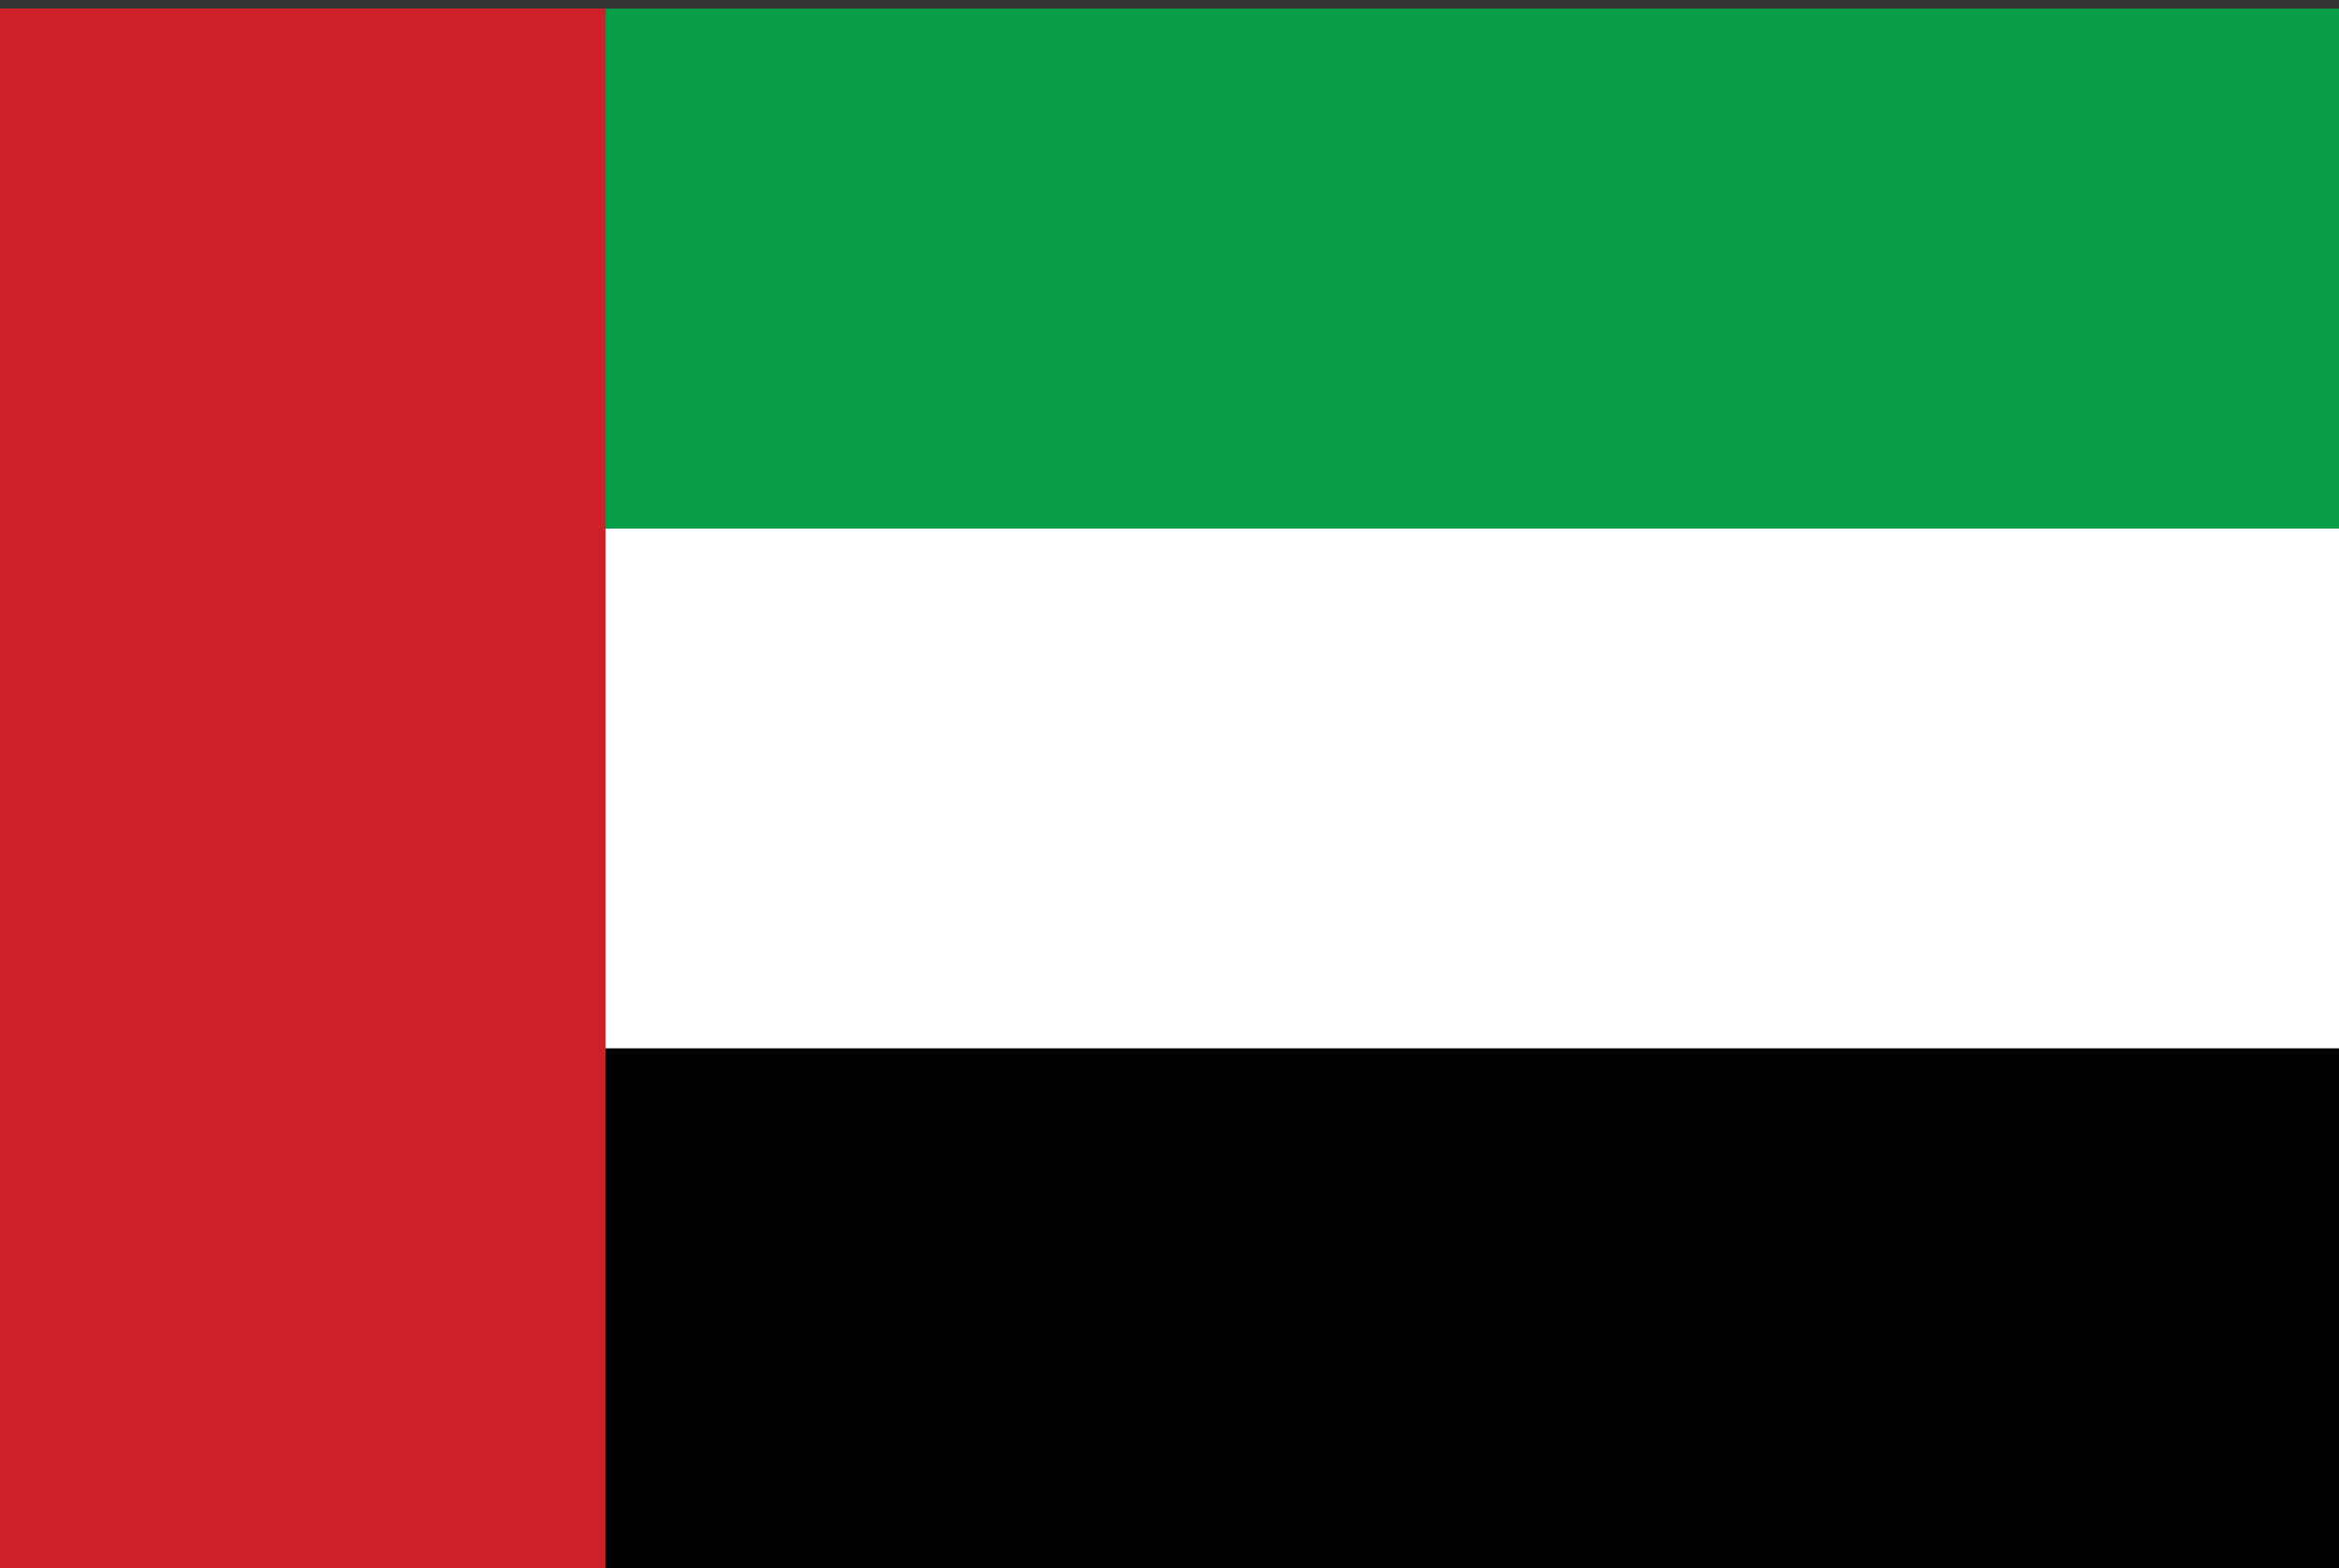 <svg xmlns="http://www.w3.org/2000/svg" width="85" height="57"><rect width="100%" height="100%" fill="#333333" stroke="none"/><path fill="#FFF" d="M-.016 19.207h85.03v18.896H-.015z"/><path fill="#089E49" d="M-.016.31h85.03v18.897H-.015z"/><path fill="#010101" d="M-.016 38.104h85.03V57H-.015z"/><path fill="#CE2028" d="M-.016.307H22.01V57H-.016z"/></svg>
